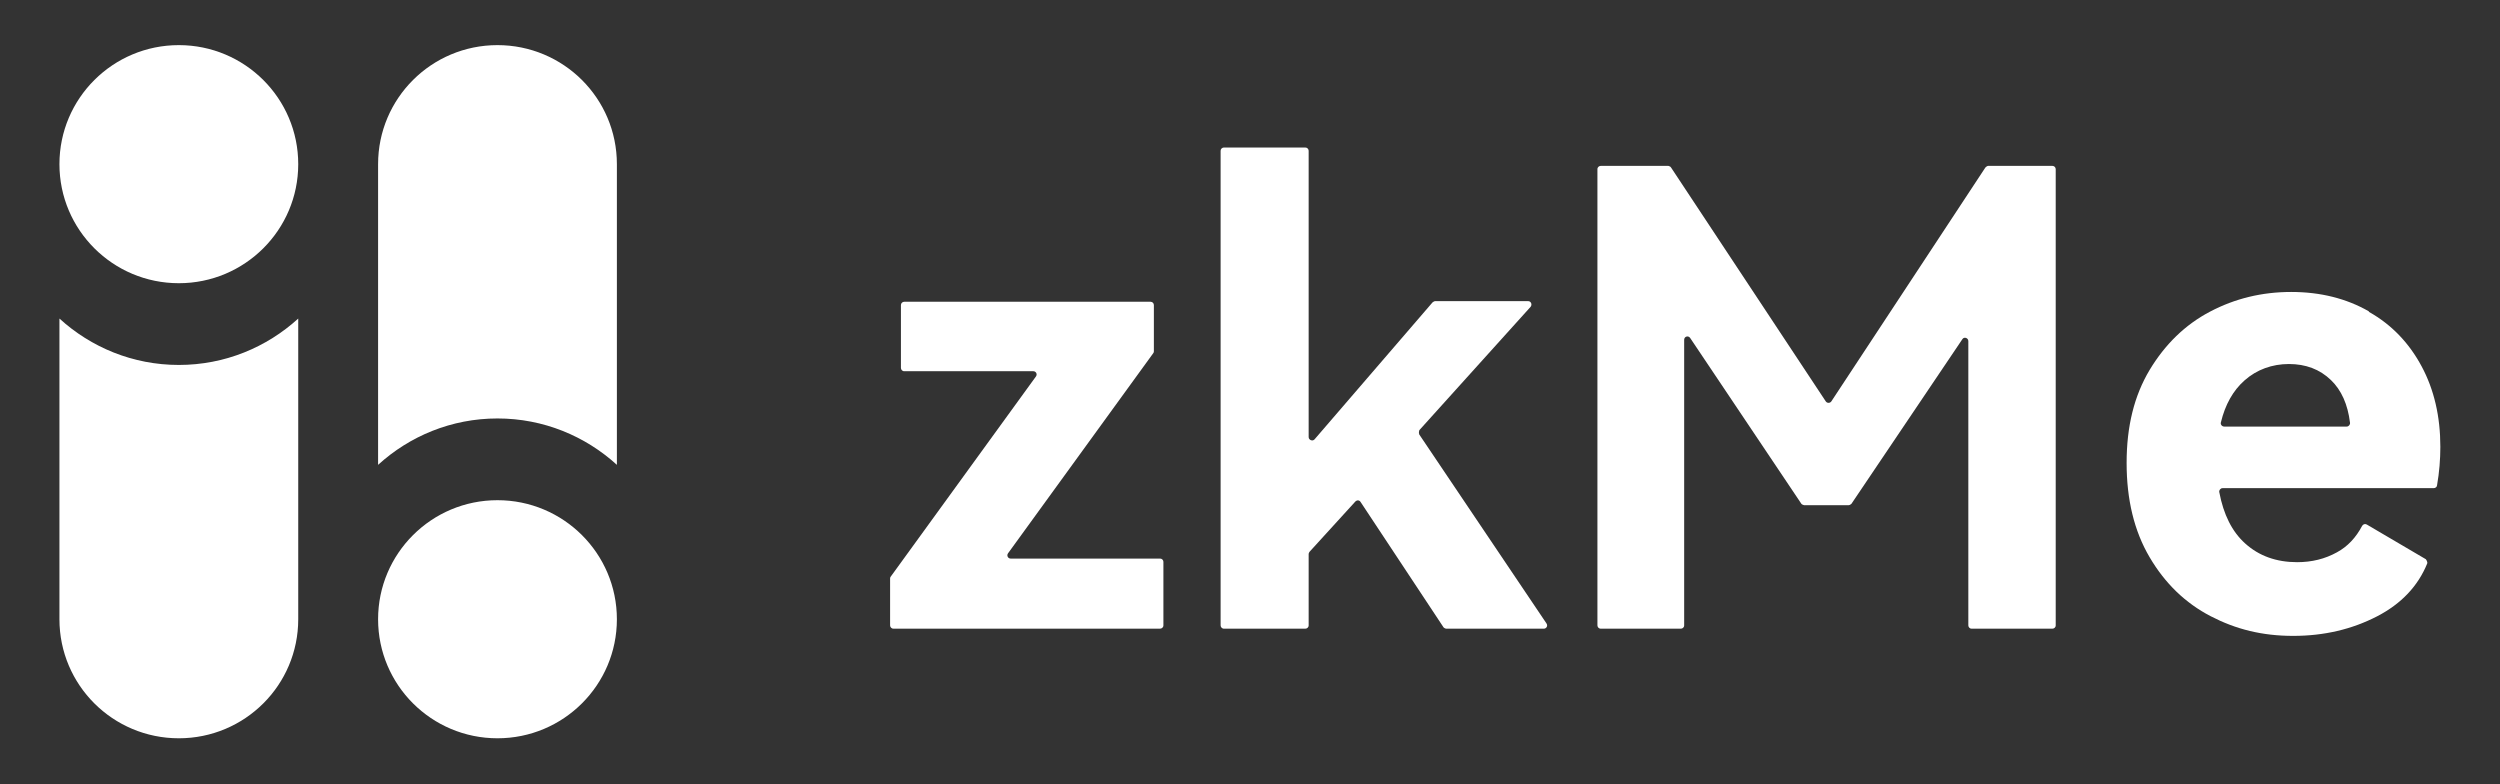 <svg width="102" height="32" viewBox="0 0 102 32" fill="none" xmlns="http://www.w3.org/2000/svg">
<rect x="0" y="0" width="102" height="32" fill="#333333" stroke="none"/>
<path d="M7.297 14.89C5.418 14.89 3.711 14.169 2.425 12.997V25.265C2.425 27.949 4.605 30.122 7.297 30.122C9.989 30.122 12.168 27.949 12.168 25.265V12.997C10.883 14.169 9.175 14.89 7.297 14.89Z" fill="white"/>
<path d="M7.297 11.555C9.987 11.555 12.168 9.38 12.168 6.698C12.168 4.015 9.987 1.841 7.297 1.841C4.606 1.841 2.425 4.015 2.425 6.698C2.425 9.38 4.606 11.555 7.297 11.555Z" fill="white"/>
<path d="M20.297 17.073C22.175 17.073 23.883 17.794 25.169 18.966V6.698C25.169 4.014 22.989 1.841 20.297 1.841C17.605 1.841 15.426 4.014 15.426 6.698V18.966C16.711 17.794 18.419 17.073 20.297 17.073Z" fill="white"/>
<path d="M20.297 30.122C22.988 30.122 25.169 27.948 25.169 25.265C25.169 22.583 22.988 20.408 20.297 20.408C17.607 20.408 15.426 22.583 15.426 25.265C15.426 27.948 17.607 30.122 20.297 30.122Z" fill="white"/>
<path d="M47.078 12.446V14.33C47.078 14.33 47.078 14.384 47.052 14.411L41.127 22.576C41.061 22.669 41.127 22.79 41.235 22.79H47.333C47.413 22.79 47.467 22.856 47.467 22.923V25.516C47.467 25.596 47.4 25.649 47.333 25.649H36.45C36.37 25.649 36.316 25.582 36.316 25.516V23.605C36.316 23.605 36.316 23.551 36.343 23.524L42.267 15.359C42.334 15.266 42.267 15.146 42.16 15.146H36.892C36.812 15.146 36.758 15.079 36.758 15.012V12.446C36.758 12.366 36.825 12.312 36.892 12.312H46.944C47.025 12.312 47.078 12.379 47.078 12.446Z" fill="white"/>
<path d="M57.896 17.712L63.096 25.436C63.163 25.529 63.096 25.65 62.989 25.65H58.995C58.995 25.65 58.901 25.623 58.888 25.583L55.51 20.478C55.457 20.398 55.363 20.398 55.296 20.465L53.433 22.509C53.433 22.509 53.393 22.563 53.393 22.603V25.516C53.393 25.596 53.326 25.65 53.259 25.65H49.935C49.855 25.65 49.801 25.583 49.801 25.516V6.152C49.801 6.072 49.868 6.019 49.935 6.019H53.259C53.339 6.019 53.393 6.085 53.393 6.152V17.832C53.393 17.952 53.554 18.019 53.634 17.925L58.446 12.339C58.446 12.339 58.513 12.286 58.553 12.286H62.346C62.466 12.286 62.52 12.42 62.453 12.513L57.909 17.551C57.909 17.551 57.869 17.672 57.909 17.712H57.896Z" fill="white"/>
<path d="M81.098 6.768H83.739C83.819 6.768 83.873 6.834 83.873 6.901V25.517C83.873 25.597 83.806 25.65 83.739 25.65H80.442C80.361 25.65 80.308 25.583 80.308 25.517V13.917C80.308 13.784 80.133 13.73 80.066 13.837L75.536 20.559C75.536 20.559 75.469 20.612 75.429 20.612H73.606C73.606 20.612 73.512 20.585 73.499 20.559L68.955 13.784C68.875 13.677 68.714 13.73 68.714 13.864V25.517C68.714 25.597 68.647 25.65 68.58 25.65H65.31C65.229 25.65 65.175 25.583 65.175 25.517V6.901C65.175 6.821 65.243 6.768 65.31 6.768H68.071C68.071 6.768 68.165 6.794 68.178 6.834L74.491 16.376C74.544 16.456 74.665 16.456 74.719 16.376L81.004 6.834C81.004 6.834 81.071 6.768 81.112 6.768H81.098Z" fill="white"/>
<path d="M96.657 12.727C97.582 13.248 98.293 13.997 98.802 14.946C99.311 15.894 99.566 16.99 99.566 18.233C99.566 18.741 99.525 19.262 99.432 19.797C99.432 19.863 99.365 19.917 99.298 19.917H90.68C90.599 19.917 90.532 19.997 90.546 20.077C90.72 20.999 91.069 21.694 91.605 22.175C92.168 22.683 92.878 22.937 93.722 22.937C94.325 22.937 94.861 22.803 95.344 22.536C95.787 22.296 96.121 21.935 96.376 21.454C96.416 21.387 96.496 21.36 96.564 21.4L98.976 22.817C98.976 22.817 99.056 22.924 99.03 22.991C98.655 23.913 97.971 24.634 96.993 25.142C95.96 25.677 94.821 25.944 93.561 25.944C92.301 25.944 91.229 25.677 90.197 25.142C89.165 24.607 88.334 23.806 87.705 22.736C87.075 21.668 86.766 20.385 86.766 18.888C86.766 17.391 87.075 16.148 87.705 15.093C88.334 14.05 89.152 13.248 90.171 12.714C91.189 12.179 92.288 11.912 93.481 11.912C94.674 11.912 95.733 12.179 96.644 12.7L96.657 12.727ZM91.578 15.52C91.109 15.934 90.787 16.509 90.613 17.231C90.586 17.311 90.653 17.404 90.747 17.404H95.746C95.827 17.404 95.894 17.324 95.88 17.244C95.787 16.496 95.532 15.921 95.103 15.507C94.647 15.066 94.071 14.852 93.387 14.852C92.704 14.852 92.074 15.079 91.578 15.52Z" fill="white"/>
</svg>
